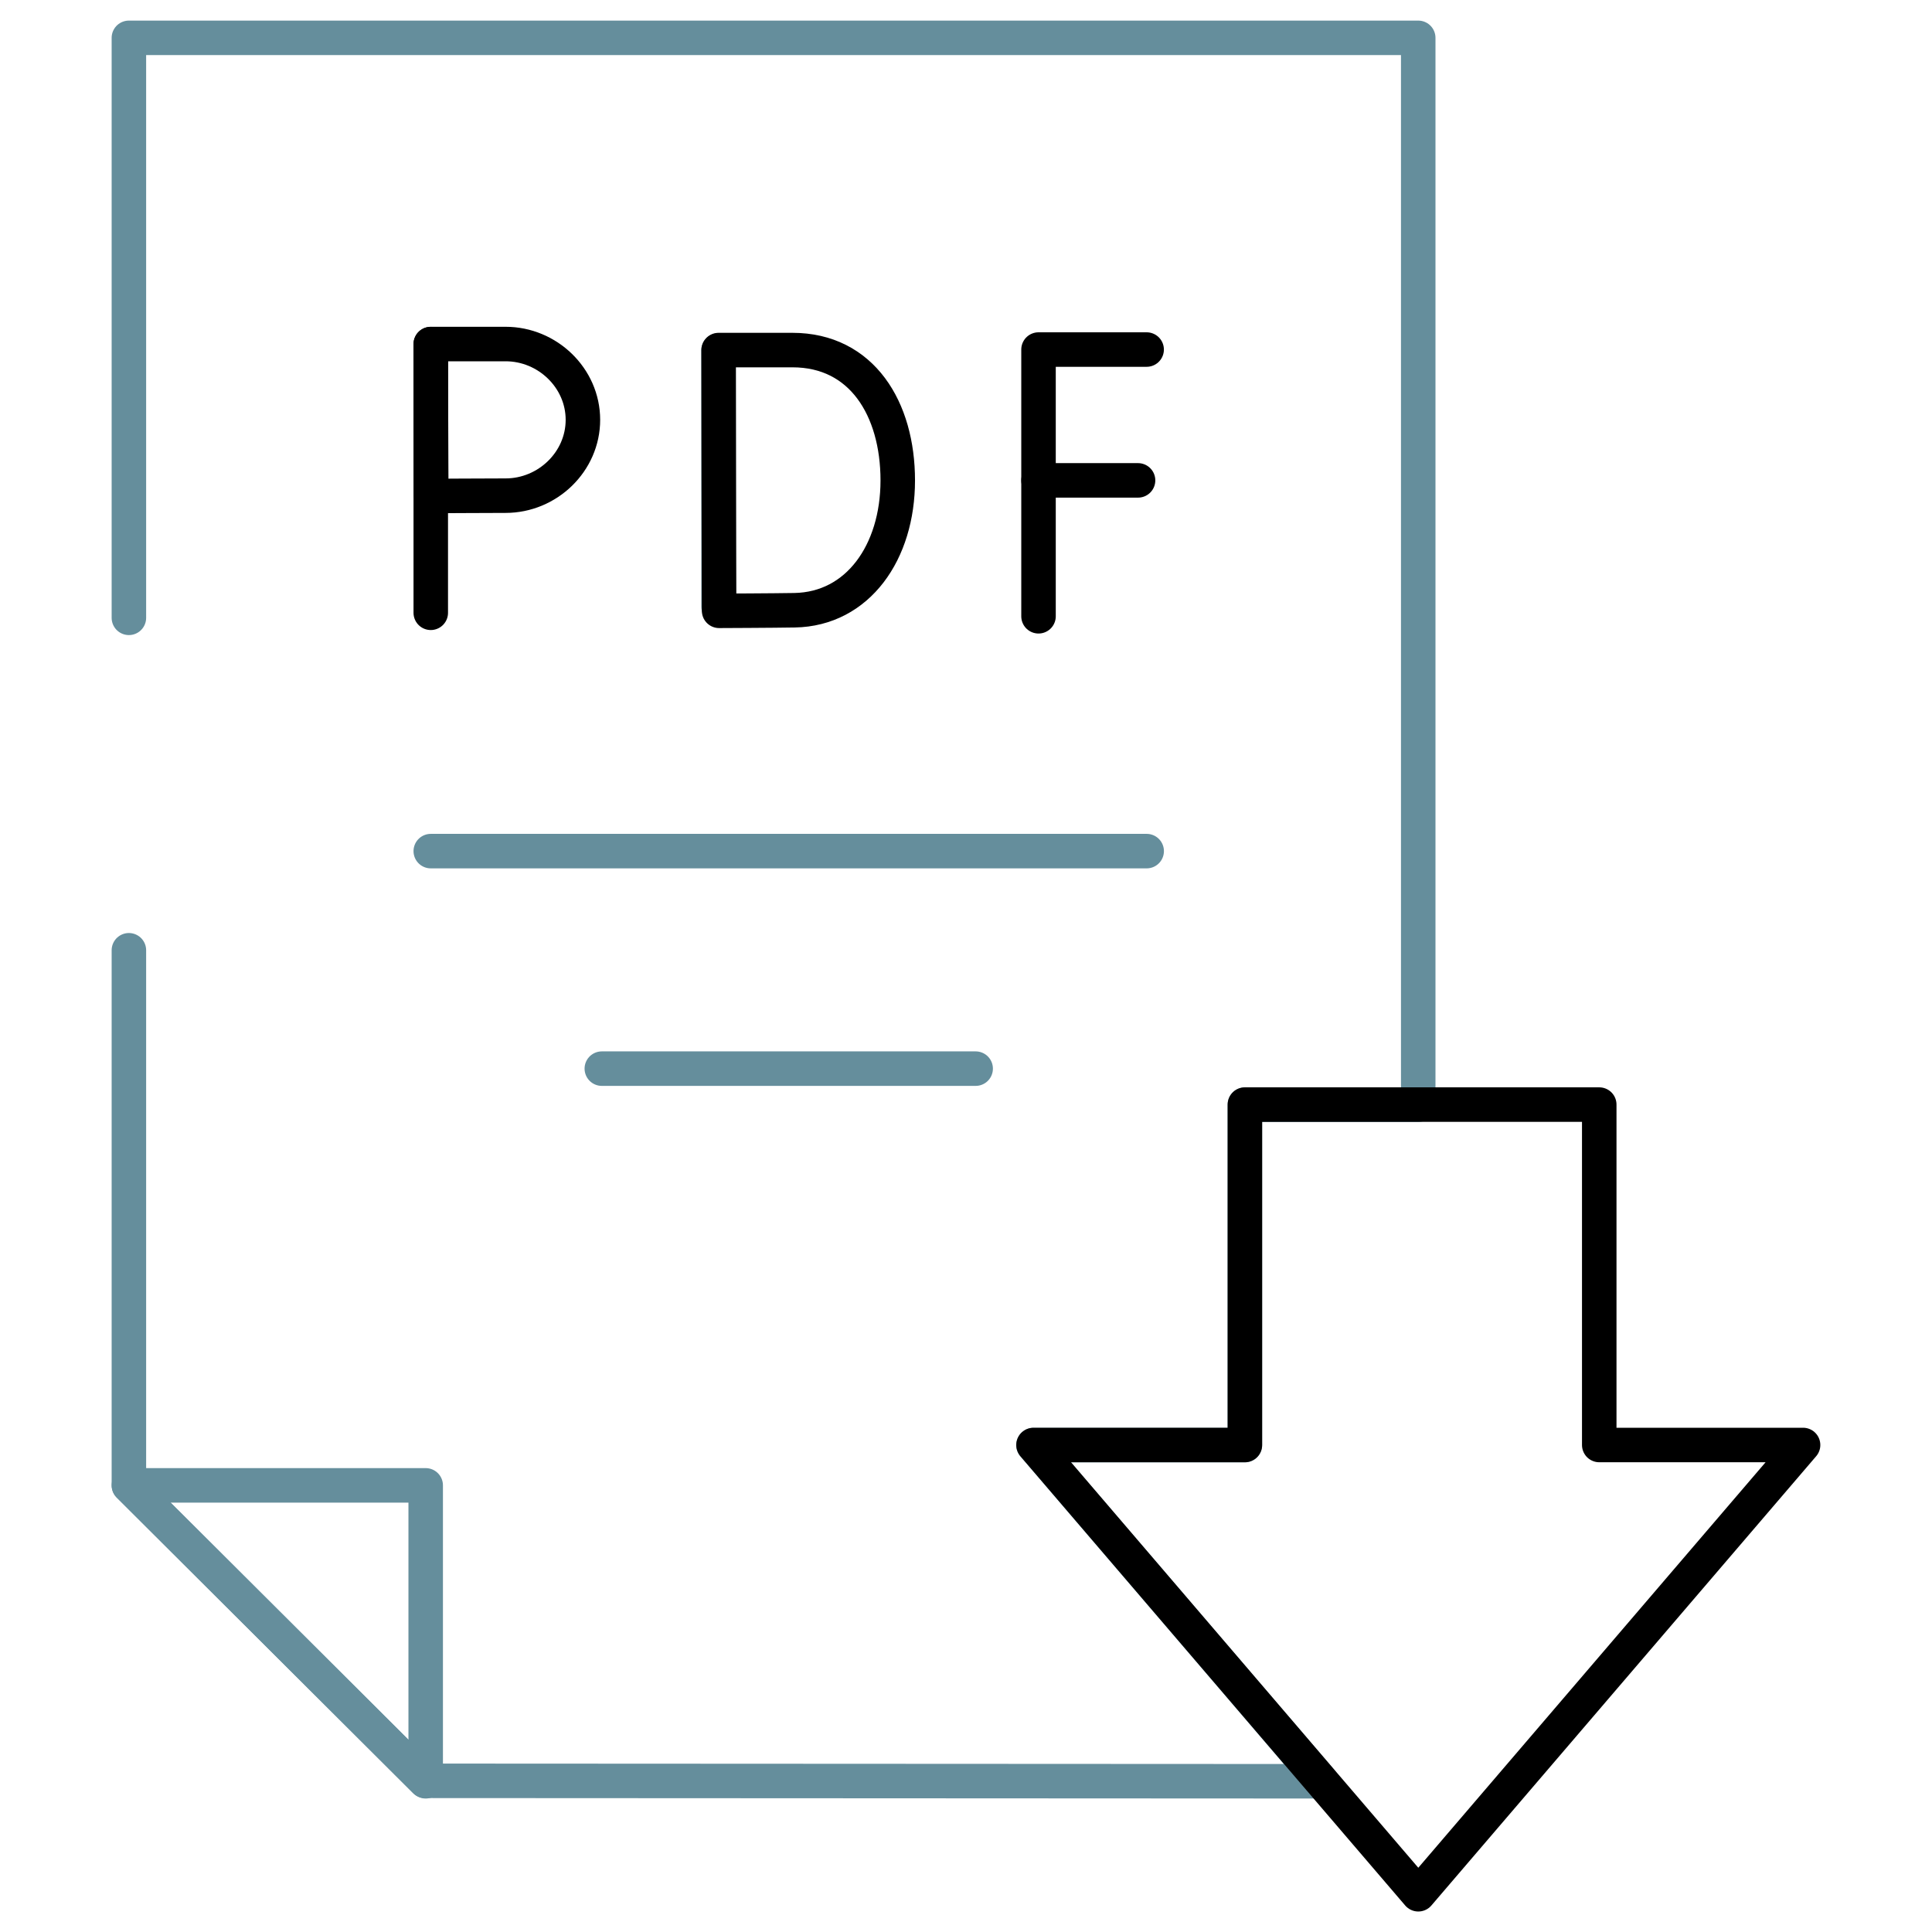 <svg width="56" height="56" viewBox="0 0 56 56" fill="none" xmlns="http://www.w3.org/2000/svg">
<mask id="mask0_1185_674" style="mask-type:luminance" maskUnits="userSpaceOnUse" x="0" y="0" width="56" height="56">
<path d="M0 0H56V56H0V0Z" fill="white"/>
</mask>
<g mask="url(#mask0_1185_674)">
<path d="M3.736 27.544V43.055L12.324 51.618H12.338L38.299 51.631L29.955 41.887H36.083V32.02H41.108V1.097H3.736V17.908" stroke="#658E9C" stroke-miterlimit="10" stroke-linecap="round" stroke-linejoin="round"/>
<path d="M12.325 51.617L12.339 51.631V51.617V43.054H3.737L12.325 51.617Z" stroke="#658E9C" stroke-miterlimit="10" stroke-linecap="round" stroke-linejoin="round"/>
</g>
<path d="M33.236 10.132H30.102V17.863" stroke="black" stroke-miterlimit="10" stroke-linecap="round" stroke-linejoin="round"/>
<path d="M30.102 13.924H32.987" stroke="black" stroke-miterlimit="10" stroke-linecap="round" stroke-linejoin="round"/>
<path d="M20.828 10.155V17.582" stroke="#658E9C" stroke-miterlimit="10" stroke-linecap="round" stroke-linejoin="round"/>
<path d="M26.022 13.926C26.022 16.009 24.866 17.656 23.032 17.688C22.422 17.699 20.844 17.705 20.844 17.705C20.844 17.705 20.835 14.967 20.835 13.918C20.835 13.056 20.829 10.147 20.829 10.147H22.97C24.981 10.147 26.022 11.844 26.022 13.926Z" stroke="black" stroke-miterlimit="10" stroke-linecap="round" stroke-linejoin="round"/>
<path d="M12.486 9.974V17.762" stroke="black" stroke-miterlimit="10" stroke-linecap="round" stroke-linejoin="round"/>
<path d="M16.896 12.169C16.896 13.383 15.869 14.367 14.655 14.367C14.053 14.367 12.501 14.377 12.501 14.377C12.501 14.377 12.492 12.781 12.492 12.169C12.492 11.667 12.486 9.972 12.486 9.972H14.655C15.869 9.972 16.896 10.956 16.896 12.169Z" stroke="black" stroke-miterlimit="10" stroke-linecap="round" stroke-linejoin="round"/>
<path d="M46.355 41.884V32.017H41.11H36.084V41.884H29.957L41.11 54.906L52.263 41.884H46.355Z" stroke="black" stroke-miterlimit="10" stroke-linecap="round" stroke-linejoin="round"/>
<path d="M12.486 24.67H33.237" stroke="#658E9C" stroke-miterlimit="10" stroke-linecap="round" stroke-linejoin="round"/>
<path d="M17.444 30.975H28.28" stroke="#658E9C" stroke-miterlimit="10" stroke-linecap="round" stroke-linejoin="round"/>
</svg>
